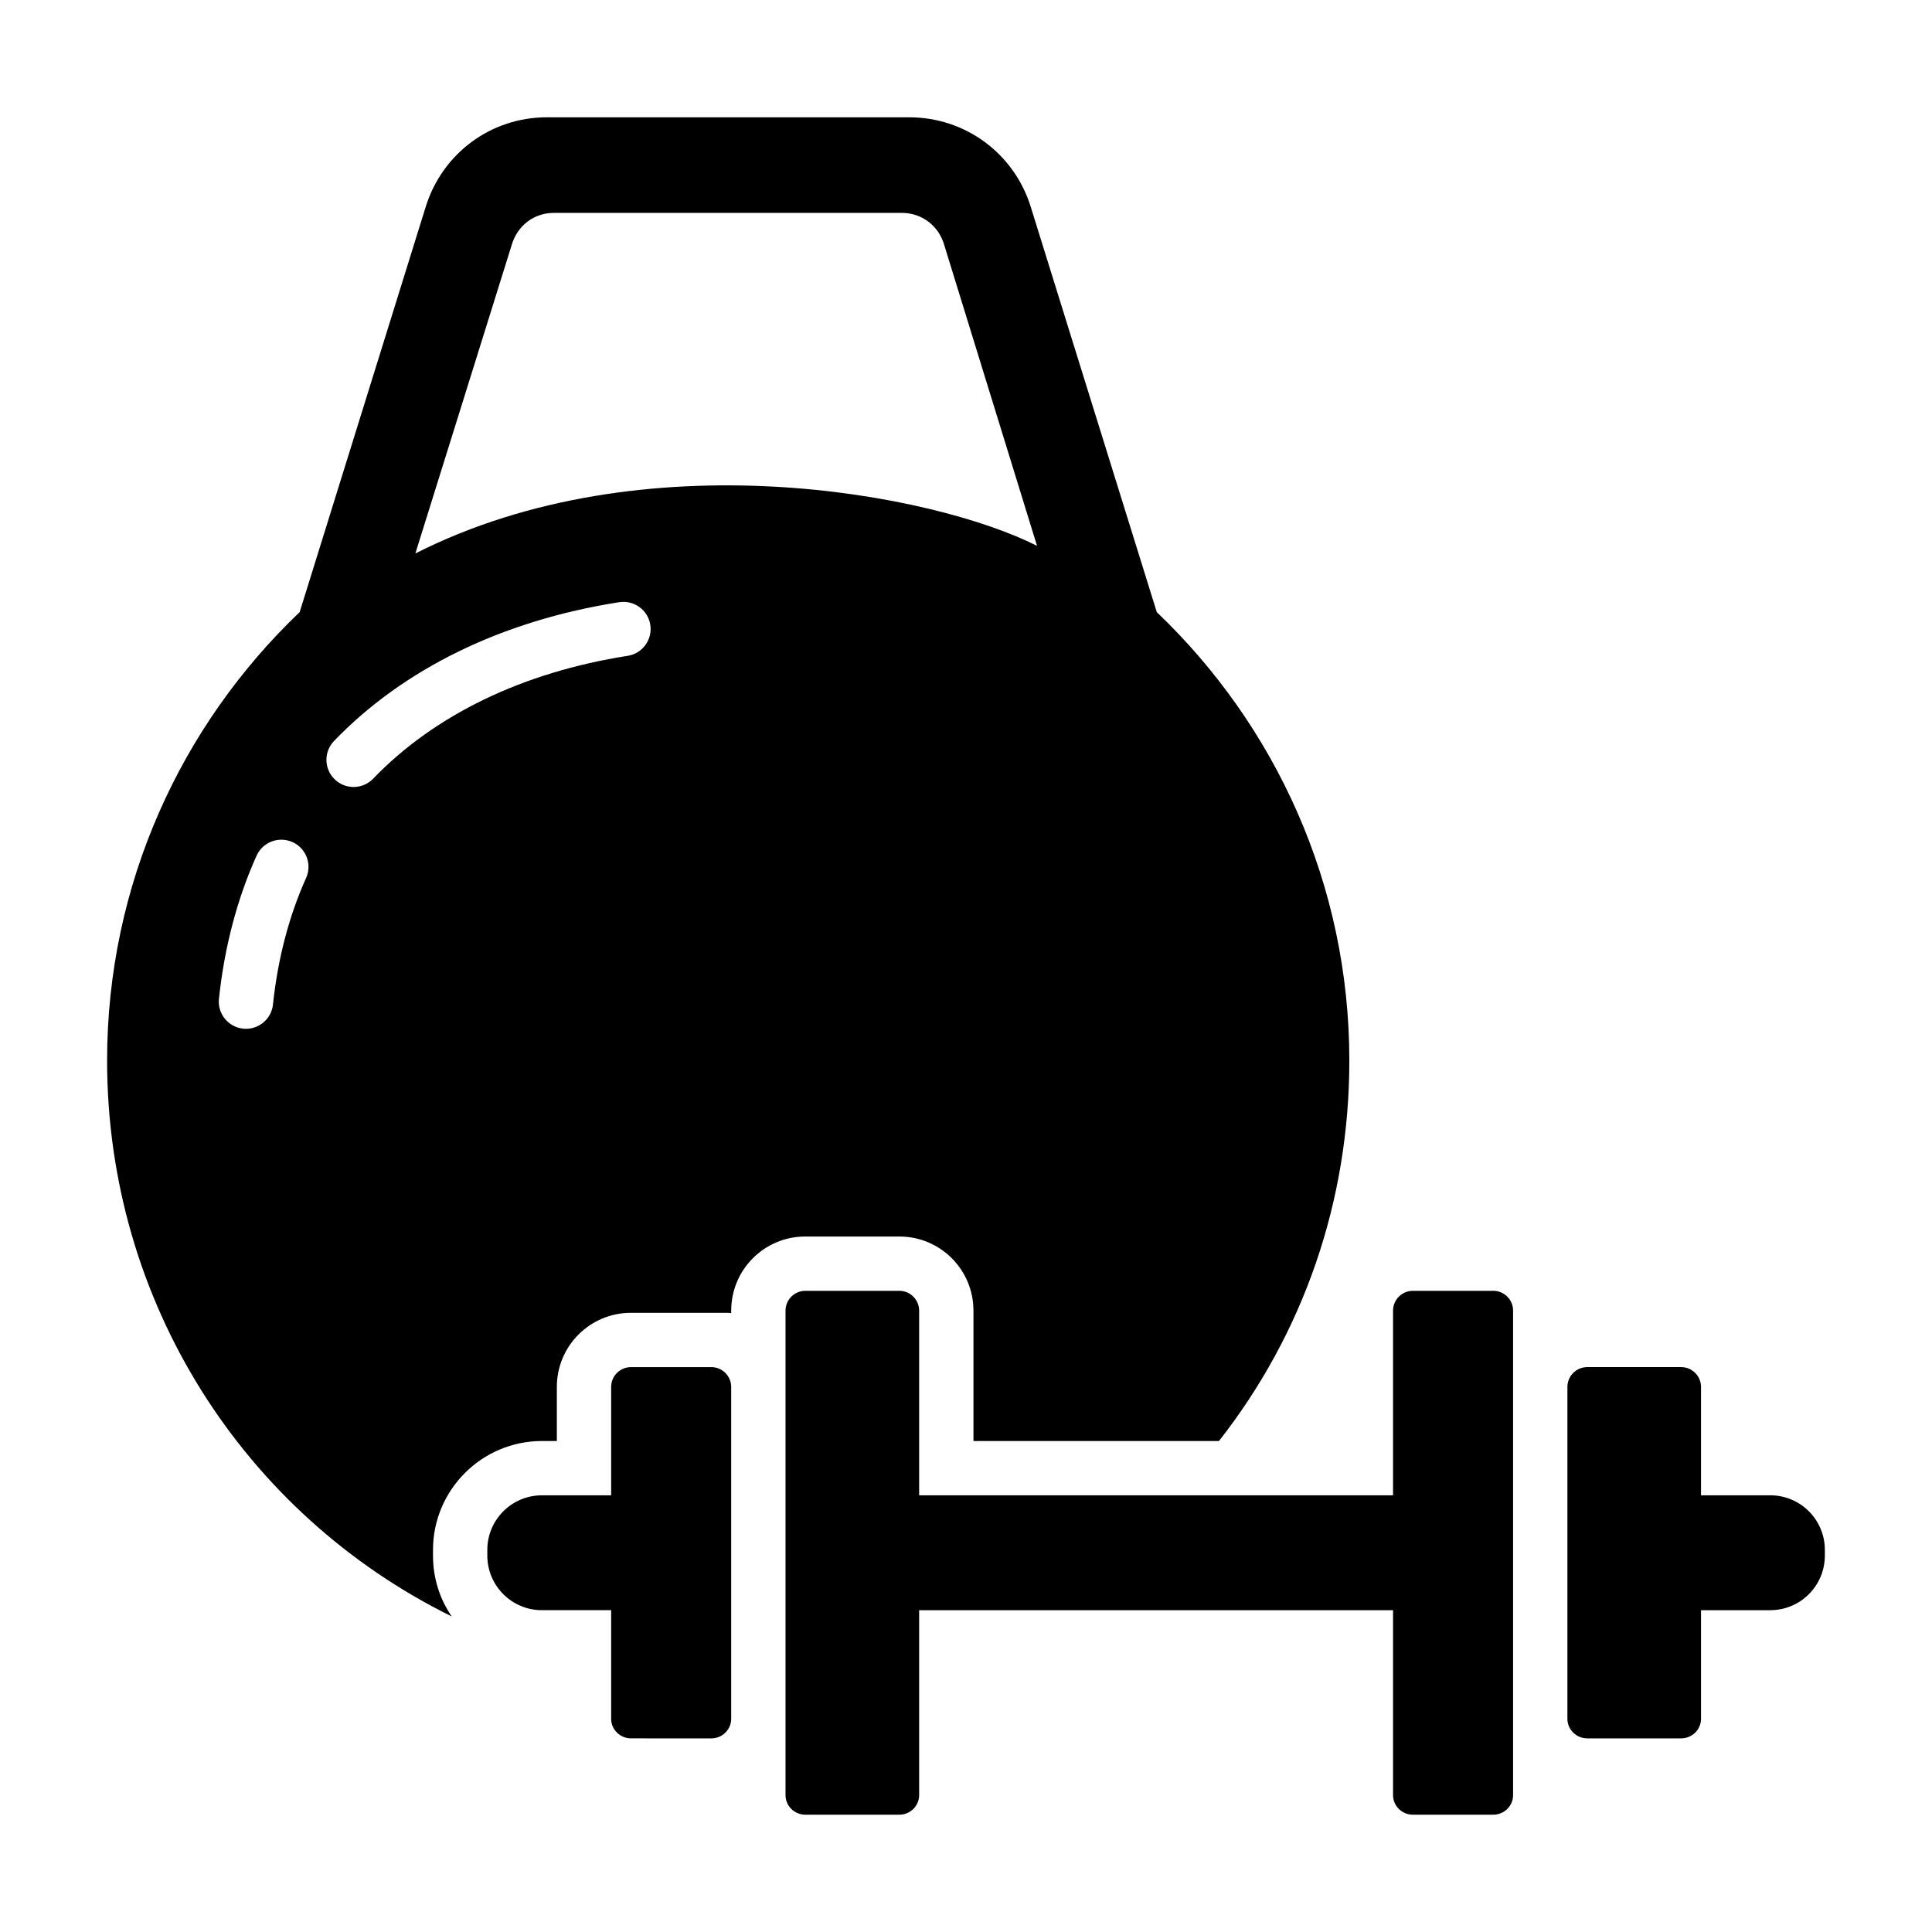 <?xml version="1.0" encoding="UTF-8"?>
<!-- Uploaded to: SVG Repo, www.svgrepo.com, Generator: SVG Repo Mixer Tools -->
<svg fill="#000000" width="800px" height="800px" version="1.1" viewBox="144 144 512 512" xmlns="http://www.w3.org/2000/svg">
 <g>
  <path d="m450.56 306.22-33.395-107.38c-4.391-14.18-17.344-23.75-32.172-23.75l-96.082-0.004c-14.828 0-27.711 9.574-32.102 23.75l-33.395 107.38c-31.383 29.945-51.031 72.121-51.031 118.83 0 63.84 36.129 120.12 91.332 147.33-3.168-4.606-4.965-10.148-4.965-16.121v-1.512c0-15.906 12.953-28.859 28.859-28.859l3.961-0.004v-14.324c0-10.867 8.781-19.648 19.648-19.648l24.902 0.004c0.574 0 1.078 0 1.656 0.07v-0.648c0-10.867 8.781-19.648 19.648-19.648h24.902c10.867 0 19.648 8.781 19.648 19.648v34.547h65.066c22.457-28.645 34.547-63.625 34.547-100.83 0-46.711-19.648-88.887-51.031-118.83zm-225.44 70.453c-4.539 10.098-7.496 21.379-8.781 33.531-0.395 3.695-3.516 6.438-7.148 6.438-0.258 0-0.508-0.016-0.77-0.039-3.949-0.418-6.816-3.965-6.398-7.918 1.449-13.668 4.805-26.426 9.969-37.914 1.629-3.625 5.894-5.234 9.516-3.613 3.625 1.633 5.242 5.891 3.613 9.516zm85.219-58.871c-27.805 4.359-51.129 15.617-67.453 32.555-1.414 1.465-3.297 2.203-5.184 2.203-1.801 0-3.598-0.668-4.992-2.016-2.863-2.758-2.945-7.316-0.191-10.176 18.523-19.215 44.66-31.934 75.594-36.785 3.91-0.598 7.609 2.07 8.223 5.996s-2.066 7.609-5.996 8.223zm-56.262-27.129 25.621-82.051c1.582-4.965 5.902-8.203 11.086-8.203h92.27c5.109 0 9.57 3.309 11.082 8.203l24.688 80.035c-27.277-13.816-104.07-28.715-164.75 2.016z"/>
  <path d="m613.14 540.27h-18.352v-28.719c0-2.894-2.359-5.254-5.254-5.254h-24.902c-2.894 0-5.254 2.359-5.254 5.254v87.953c0 2.856 2.359 5.18 5.254 5.18h24.902c2.894 0 5.254-2.324 5.254-5.18v-28.789h18.352c7.988 0 14.465-6.477 14.465-14.465v-1.512c0.004-7.992-6.477-14.469-14.465-14.469z"/>
  <path d="m539.73 486.08h-21.305c-2.894 0-5.254 2.359-5.254 5.254v48.941h-125.59v-48.941c0-2.894-2.359-5.254-5.254-5.254h-24.902c-2.894 0-5.254 2.359-5.254 5.254v128.4c0 2.856 2.359 5.18 5.254 5.18h24.902c2.894 0 5.254-2.324 5.254-5.18v-49.016h125.59v49.016c0 2.856 2.359 5.18 5.254 5.18h21.305c2.894 0 5.254-2.324 5.254-5.18v-128.41c0-2.894-2.359-5.25-5.254-5.25z"/>
  <path d="m332.52 506.3h-21.305c-2.894 0-5.254 2.359-5.254 5.254v28.719h-18.352c-7.988 0-14.465 6.477-14.465 14.465v1.512c0 7.988 6.477 14.465 14.465 14.465h18.352v28.789c0 2.856 2.359 5.18 5.254 5.18l21.305 0.004c2.894 0 5.254-2.324 5.254-5.18v-87.953c0-2.894-2.359-5.254-5.254-5.254z"/>
 </g>
</svg>